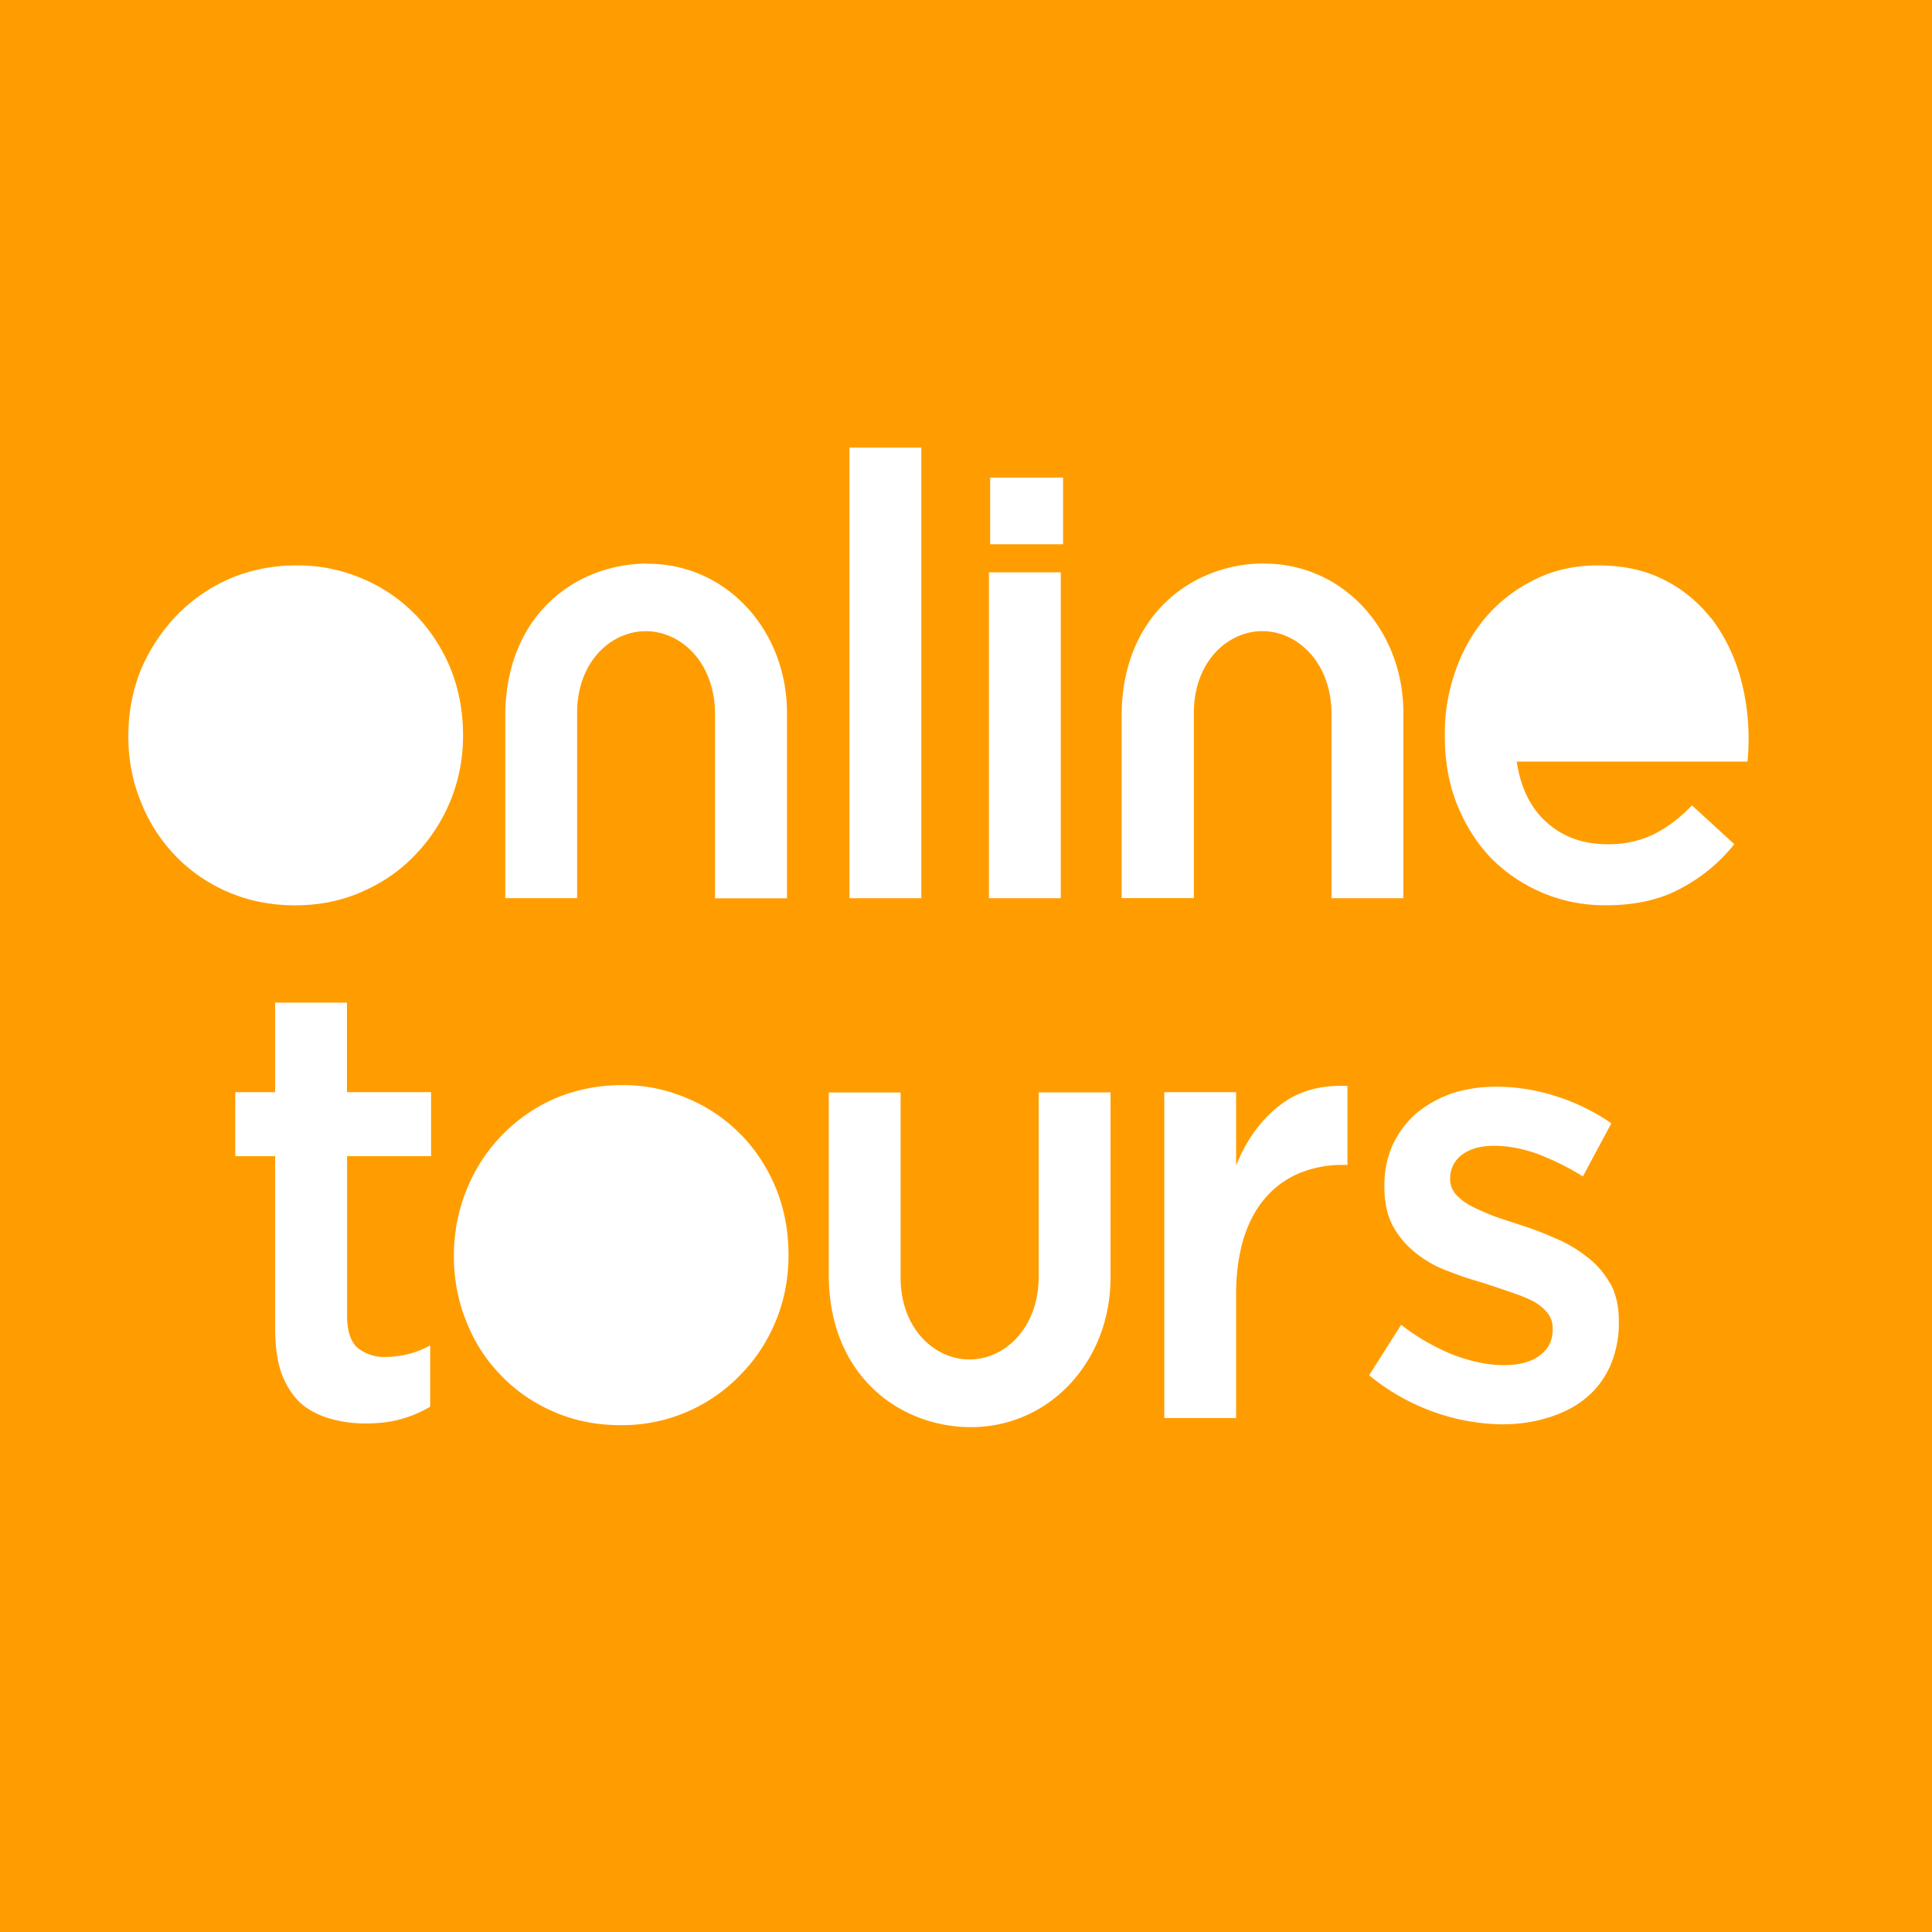 <svg width="32" height="32" viewBox="0 0 32 32" xmlns="http://www.w3.org/2000/svg"><title>Rectangle 1 + Логотип OLT квадрат Copy</title><g fill="none" fill-rule="evenodd"><path fill="#FF9D00" d="M0 0h32v32H0z"/><path d="M6.887 10.188a2.642 2.642 0 0 0-.876-.6 2.69 2.69 0 0 0-1.106-.223c-.403 0-.77.078-1.11.224a2.76 2.76 0 0 0-.874.61 2.94 2.94 0 0 0-.585.89c-.14.345-.21.71-.21 1.096v.018c0 .382.07.745.21 1.084.134.34.327.635.572.89.245.254.537.455.875.6.34.145.707.218 1.103.218.397 0 .77-.073 1.11-.225.343-.15.635-.35.88-.61a2.817 2.817 0 0 0 .793-1.974v-.018c0-.39-.07-.752-.205-1.09a2.815 2.815 0 0 0-.578-.892zm3.828-.854c-1.173.006-2.346.848-2.346 2.532v3.01h1.19V11.81c0-.863.576-1.366 1.154-1.355.565.007 1.13.515 1.13 1.376v3.048h1.192v-3.072c0-1.363-.998-2.477-2.322-2.47zm3.355 5.543h1.19V7.414h-1.19v7.463zm2.31 0h1.19V9.48h-1.19v5.397zm.02-5.862h1.208V7.91H16.4v1.105zm11.937 1.222a2.277 2.277 0 0 0-.782-.637c-.31-.157-.67-.235-1.085-.235-.374 0-.718.072-1.028.224a2.53 2.53 0 0 0-.8.597 2.71 2.71 0 0 0-.524.897 3.05 3.05 0 0 0-.187 1.09v.024c0 .41.066.793.207 1.138.14.345.326.636.565.884a2.643 2.643 0 0 0 1.896.775c.48 0 .894-.09 1.238-.278a2.78 2.78 0 0 0 .888-.734l-.7-.642c-.205.213-.42.37-.636.48a1.718 1.718 0 0 1-.77.163c-.386 0-.72-.115-.987-.35-.274-.237-.444-.577-.51-1.018h3.82c.01-.062.01-.122.016-.182 0-.055.005-.115.005-.17 0-.388-.05-.757-.156-1.108a2.89 2.89 0 0 0-.466-.92zm-22.59 6.37h-1.19v1.483h-.66v1.06h.66v2.84c0 .303.034.552.104.752.078.206.177.363.31.49.135.122.3.206.48.26.186.055.385.085.6.085.223 0 .42-.023.59-.072a1.91 1.91 0 0 0 .484-.206v-1.014a1.55 1.55 0 0 1-.74.19.693.693 0 0 1-.473-.16c-.11-.108-.163-.278-.163-.52V19.15H7.14v-1.06H5.747v-1.484zm6.53 2.192a2.652 2.652 0 0 0-.876-.6 2.672 2.672 0 0 0-1.107-.226c-.397 0-.77.08-1.11.224a2.773 2.773 0 0 0-1.452 1.5c-.14.347-.214.71-.214 1.097v.02c0 .38.07.744.21 1.083.134.34.326.636.577.89.245.255.537.455.876.6.337.145.7.218 1.095.218a2.712 2.712 0 0 0 1.99-.836c.25-.254.444-.55.584-.89.14-.34.21-.703.21-1.085v-.018c0-.388-.07-.752-.206-1.09a2.824 2.824 0 0 0-.577-.89zm8.897-.474c-.303.242-.537.57-.7.98V18.09h-1.19v5.397h1.19v-2.053c0-.358.047-.667.13-.94.086-.266.208-.49.366-.666.157-.18.344-.31.56-.4a1.85 1.85 0 0 1 .718-.133h.07v-1.308c-.46-.02-.84.09-1.144.34zm5.485 2.918a1.4 1.4 0 0 0-.38-.43 2.21 2.21 0 0 0-.515-.302 5.584 5.584 0 0 0-.57-.218c-.153-.05-.3-.097-.438-.146-.14-.055-.27-.11-.374-.164a.95.95 0 0 1-.263-.194.375.375 0 0 1-.1-.254v-.02a.48.48 0 0 1 .194-.387c.13-.1.31-.15.537-.15.218 0 .457.042.714.133.25.097.508.218.753.375l.472-.88a3.386 3.386 0 0 0-.91-.447 3.24 3.24 0 0 0-1-.16c-.257 0-.496.036-.723.108-.228.08-.42.188-.59.328-.17.145-.297.32-.396.52a1.64 1.64 0 0 0-.14.685v.026c0 .254.048.472.148.654.098.174.227.32.38.44.156.123.326.22.524.292.194.078.386.14.573.193.15.05.298.097.438.147.146.048.27.096.38.15a.785.785 0 0 1 .25.194.4.4 0 0 1 .094.267v.018c0 .184-.07.323-.21.426-.14.11-.34.164-.595.164-.27 0-.55-.062-.84-.17a3.622 3.622 0 0 1-.865-.498l-.53.836a3.6 3.6 0 0 0 1.067.606 3.48 3.48 0 0 0 1.138.206c.268 0 .52-.037.758-.11.233-.072.443-.175.613-.314.176-.14.31-.315.41-.527a1.77 1.77 0 0 0 .15-.747v-.024c0-.244-.052-.456-.15-.626zm-5.735-11.91c-1.167.005-2.346.847-2.346 2.53v3.012h1.196V11.81c0-.864.577-1.367 1.15-1.356.565.007 1.13.515 1.13 1.376v3.047h1.19v-3.072c0-1.363-.99-2.477-2.32-2.47zm-3.72 11.808c0 .86-.565 1.37-1.132 1.375-.57.012-1.155-.49-1.155-1.357v-3.064h-1.19v3.017c0 1.678 1.178 2.52 2.344 2.526 1.33.003 2.323-1.11 2.323-2.475v-3.07h-1.19v3.047z" fill="#FFF"/></g></svg>